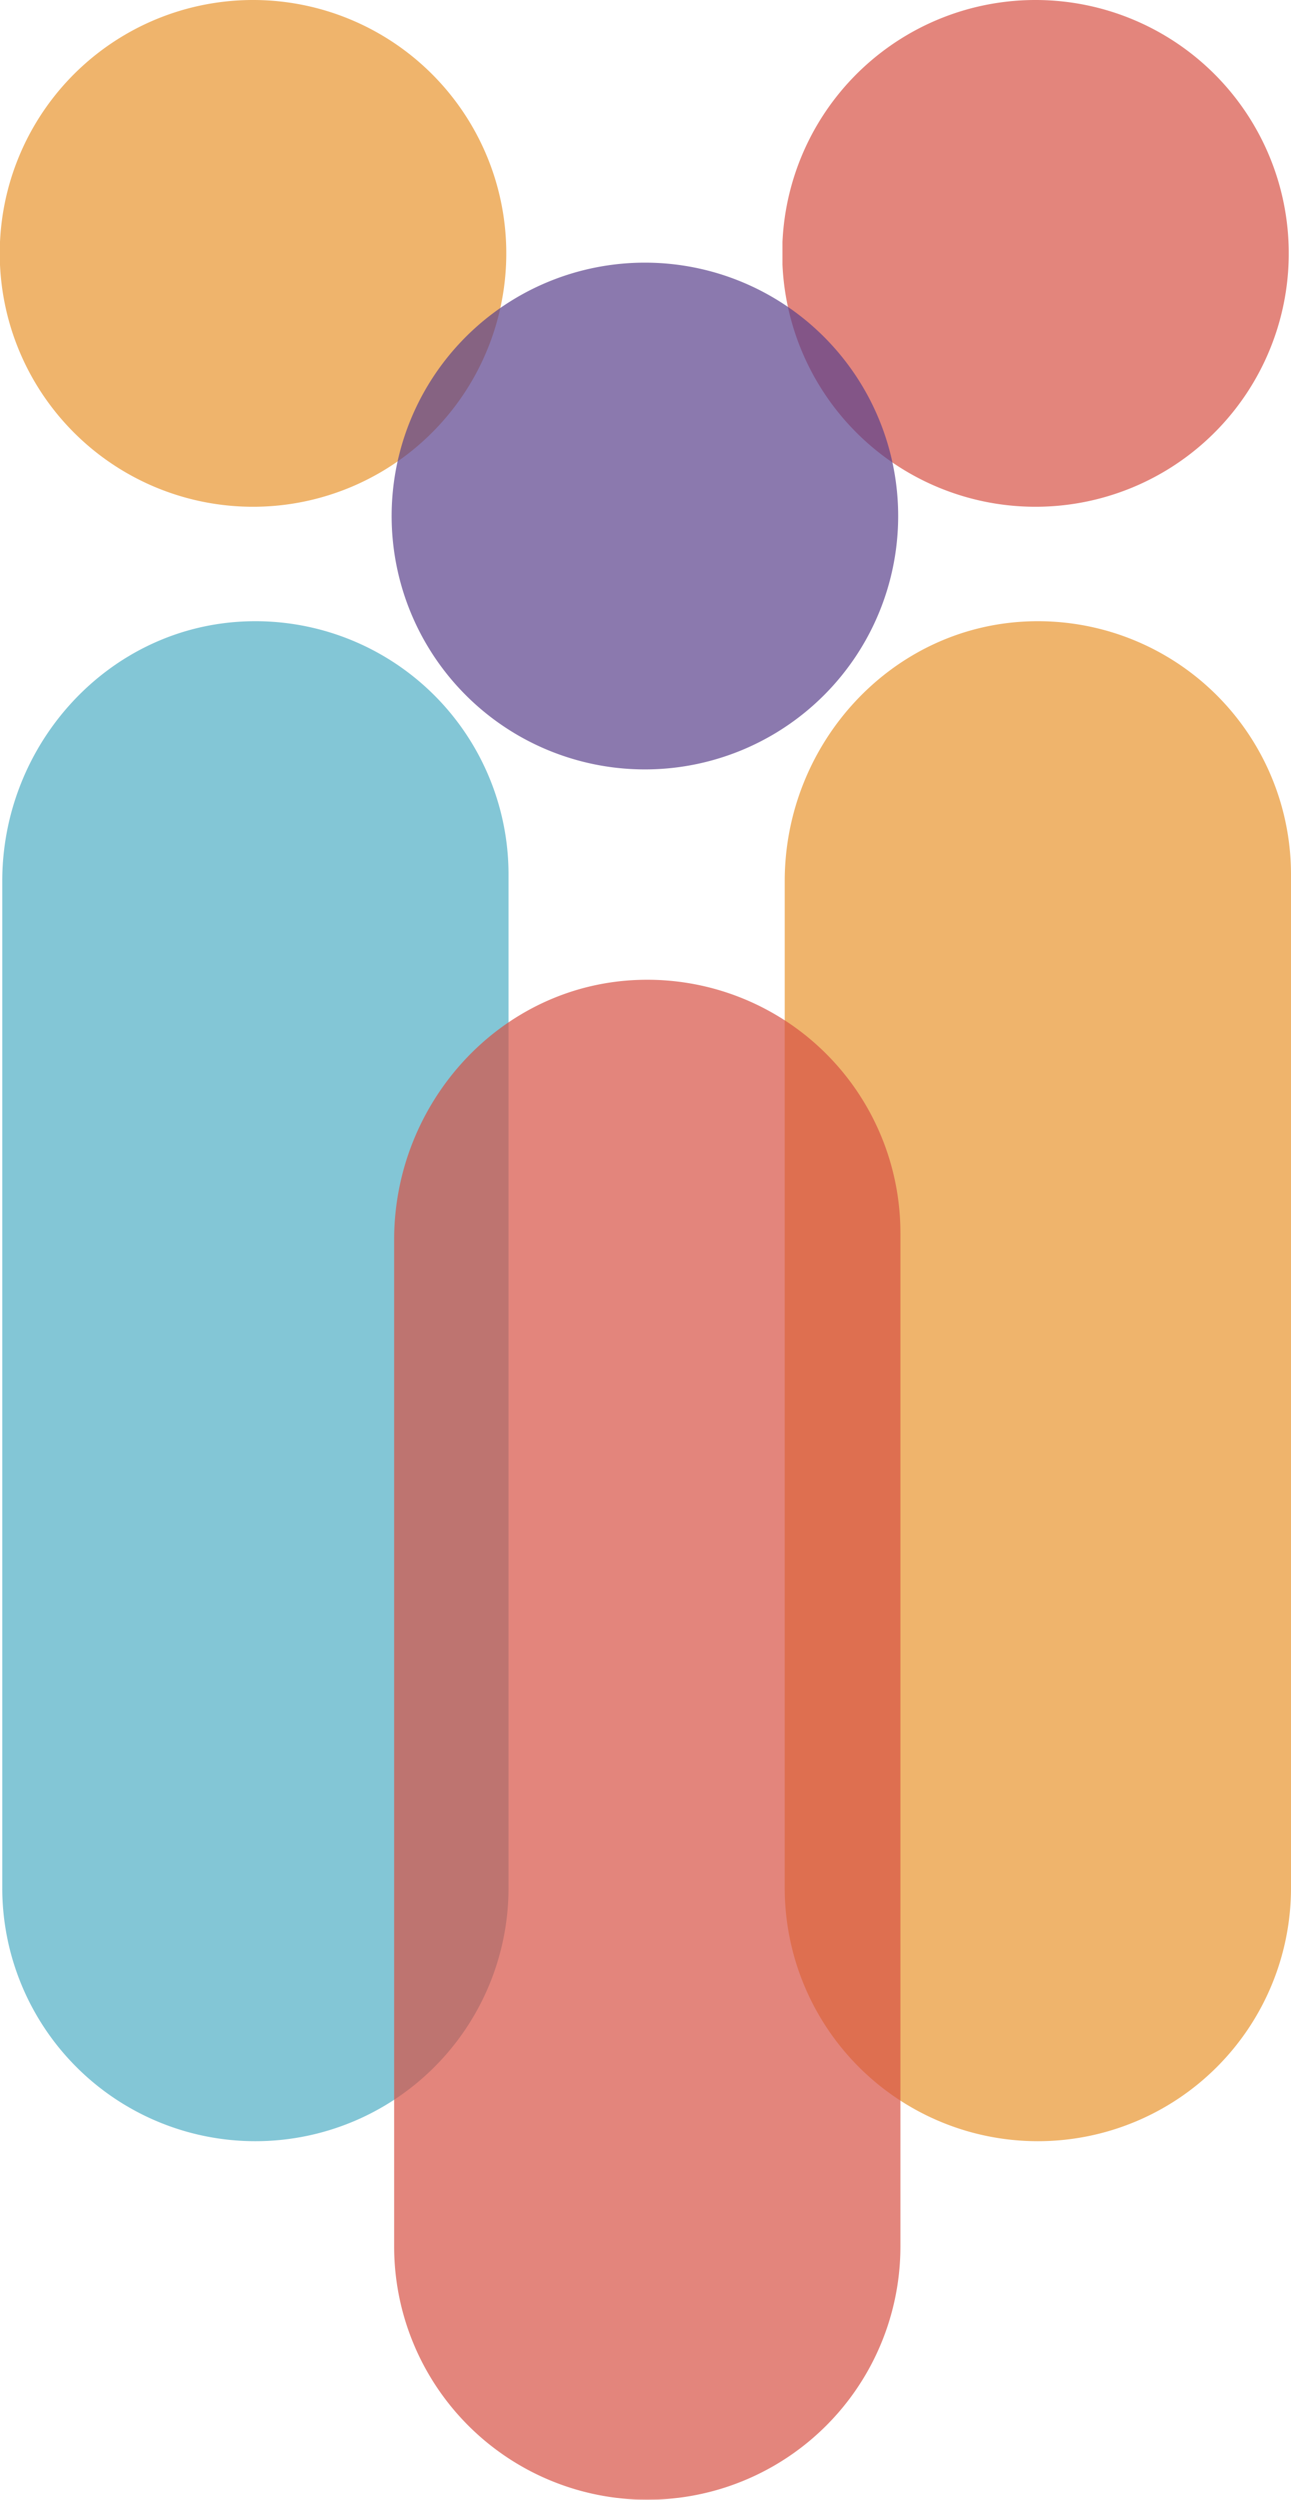 <?xml version="1.0" encoding="UTF-8"?>
<svg xmlns="http://www.w3.org/2000/svg" xmlns:xlink="http://www.w3.org/1999/xlink" id="Group_5195" data-name="Group 5195" width="108.68" height="210.34" viewBox="0 0 108.68 210.34">
  <defs>
    <clipPath id="clip-path">
      <rect id="Rectangle_11472" data-name="Rectangle 11472" width="108.68" height="210.34" fill="none"></rect>
    </clipPath>
    <clipPath id="clip-path-3">
      <rect id="Rectangle_11465" data-name="Rectangle 11465" width="42.62" height="42.641" fill="none"></rect>
    </clipPath>
    <clipPath id="clip-path-4">
      <rect id="Rectangle_11466" data-name="Rectangle 11466" width="42.62" height="127.896" transform="translate(0.19 52.274)" fill="none"></rect>
    </clipPath>
    <clipPath id="clip-path-5">
      <rect id="Rectangle_11467" data-name="Rectangle 11467" width="42.62" height="42.641" transform="translate(65.87)" fill="none"></rect>
    </clipPath>
    <clipPath id="clip-path-6">
      <rect id="Rectangle_11468" data-name="Rectangle 11468" width="42.62" height="127.896" transform="translate(66.06 52.274)" fill="none"></rect>
    </clipPath>
    <clipPath id="clip-path-7">
      <rect id="Rectangle_11469" data-name="Rectangle 11469" width="42.62" height="42.641" transform="translate(32.99 22.104)" fill="none"></rect>
    </clipPath>
    <clipPath id="clip-path-8">
      <rect id="Rectangle_11470" data-name="Rectangle 11470" width="42.62" height="127.896" transform="translate(33.18 82.444)" fill="none"></rect>
    </clipPath>
  </defs>
  <g id="Group_5194" data-name="Group 5194" clip-path="url(#clip-path)">
    <g id="Group_5193" data-name="Group 5193">
      <g id="Group_5192" data-name="Group 5192" clip-path="url(#clip-path)">
        <g id="Group_5176" data-name="Group 5176" opacity="0.7">
          <g id="Group_5175" data-name="Group 5175">
            <g id="Group_5174" data-name="Group 5174" clip-path="url(#clip-path-3)">
              <path id="Path_74522" data-name="Path 74522" d="M21.31,0A21.321,21.321,0,1,0,42.621,21.311,21.32,21.32,0,0,0,21.31,0" fill="#e8942d"></path>
            </g>
          </g>
        </g>
        <g id="Group_5179" data-name="Group 5179" opacity="0.7">
          <g id="Group_5178" data-name="Group 5178">
            <g id="Group_5177" data-name="Group 5177" clip-path="url(#clip-path-4)">
              <path id="Path_74523" data-name="Path 74523" d="M21.5,180.17a21.31,21.31,0,0,0,21.31-21.31V73.584a21.307,21.307,0,0,0-22.058-21.3C9.184,52.682.19,62.567.19,74.141V158.86A21.31,21.31,0,0,0,21.5,180.17Z" fill="#4faec5"></path>
            </g>
          </g>
        </g>
        <g id="Group_5182" data-name="Group 5182" opacity="0.7">
          <g id="Group_5181" data-name="Group 5181">
            <g id="Group_5180" data-name="Group 5180" clip-path="url(#clip-path-5)">
              <path id="Path_74524" data-name="Path 74524" d="M87.18,0a21.321,21.321,0,1,0,21.311,21.311A21.32,21.32,0,0,0,87.18,0" fill="#d75144"></path>
            </g>
          </g>
        </g>
        <g id="Group_5185" data-name="Group 5185" opacity="0.7">
          <g id="Group_5184" data-name="Group 5184">
            <g id="Group_5183" data-name="Group 5183" clip-path="url(#clip-path-6)">
              <path id="Path_74525" data-name="Path 74525" d="M87.37,180.17a21.31,21.31,0,0,0,21.31-21.31V73.584a21.307,21.307,0,0,0-22.058-21.3c-11.568.4-20.562,10.28-20.562,21.854V158.86A21.31,21.31,0,0,0,87.37,180.17Z" fill="#e8942d"></path>
            </g>
          </g>
        </g>
        <g id="Group_5188" data-name="Group 5188" opacity="0.7">
          <g id="Group_5187" data-name="Group 5187">
            <g id="Group_5186" data-name="Group 5186" clip-path="url(#clip-path-7)">
              <path id="Path_74526" data-name="Path 74526" d="M54.3,22.1A21.321,21.321,0,1,0,75.611,43.415,21.321,21.321,0,0,0,54.3,22.1" fill="#5a408b"></path>
            </g>
          </g>
        </g>
        <g id="Group_5191" data-name="Group 5191" opacity="0.7">
          <g id="Group_5190" data-name="Group 5190">
            <g id="Group_5189" data-name="Group 5189" clip-path="url(#clip-path-8)">
              <path id="Path_74527" data-name="Path 74527" d="M54.49,210.34A21.31,21.31,0,0,0,75.8,189.03V103.754a21.307,21.307,0,0,0-22.058-21.3c-11.568.395-20.562,10.279-20.562,21.854V189.03A21.31,21.31,0,0,0,54.49,210.34Z" fill="#d75144"></path>
            </g>
          </g>
        </g>
      </g>
    </g>
  </g>
</svg>
